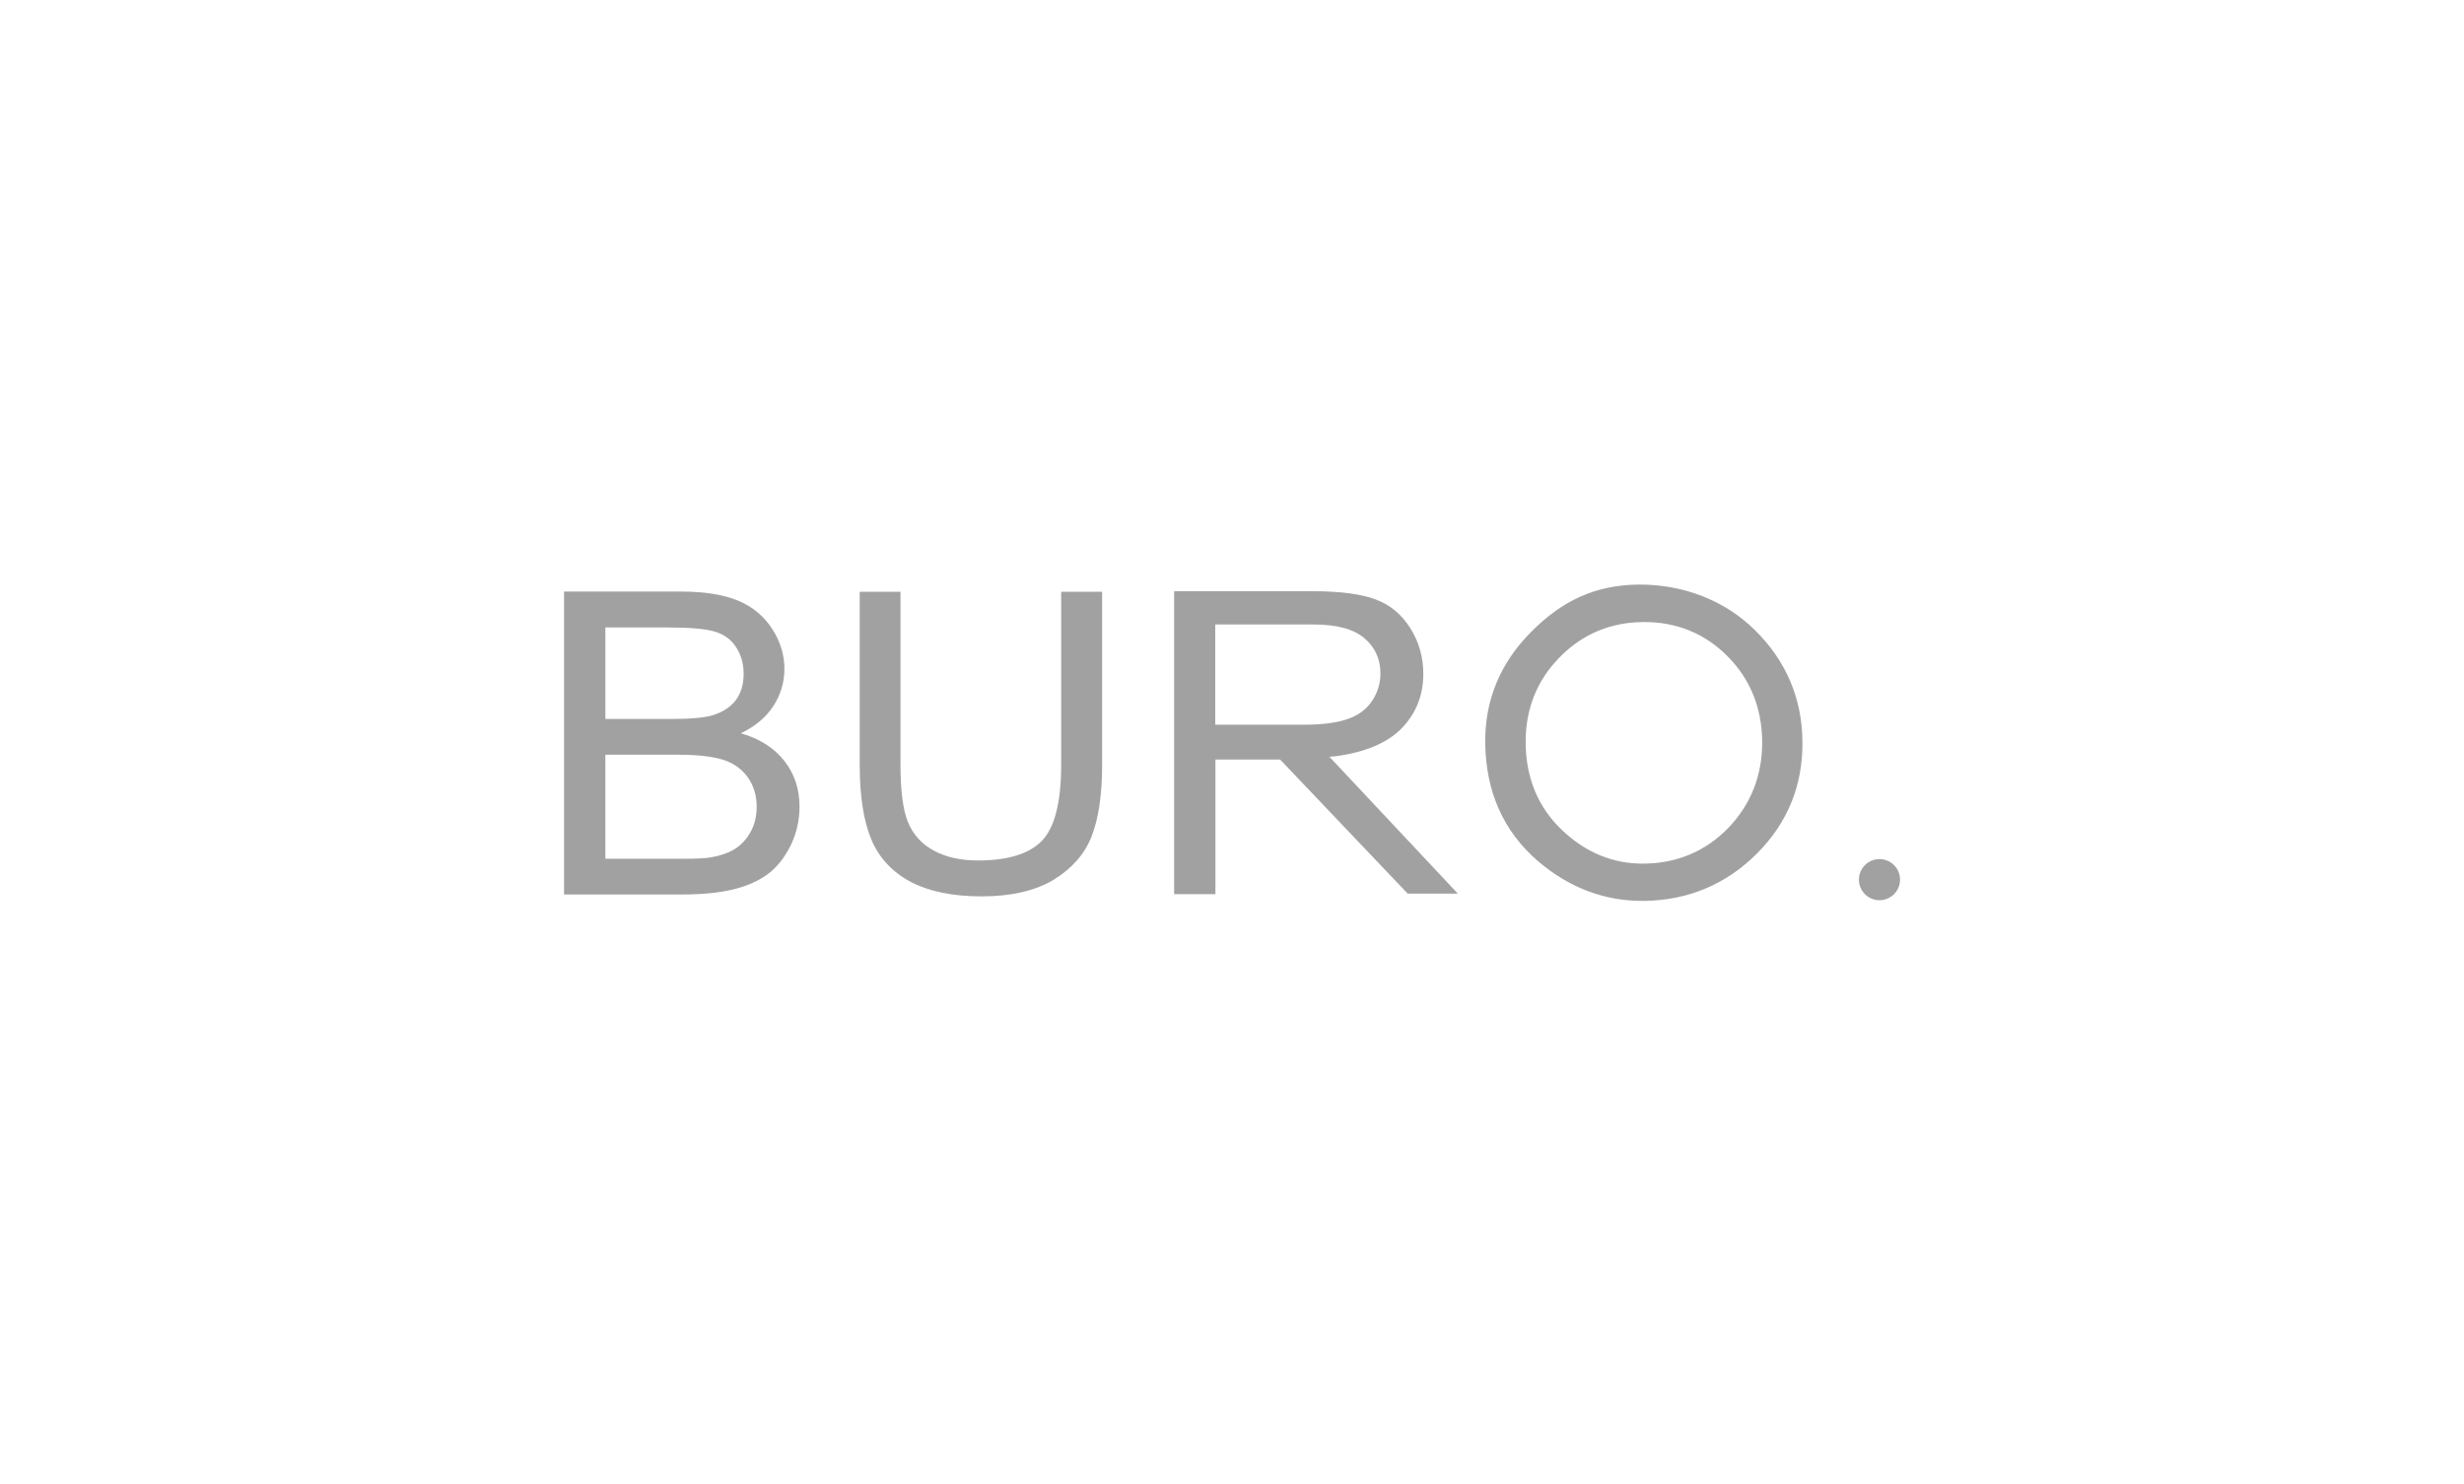 <?xml version="1.0" encoding="UTF-8"?> <svg xmlns="http://www.w3.org/2000/svg" width="830" height="500" viewBox="0 0 830 500" fill="none"><g clip-path="url(#clip0_1164_324)"><path d="M357.459 257.559C357.459 270.242 355.296 278.756 351.025 283.217C346.762 287.681 339.514 289.912 329.461 289.912C323.559 289.912 318.589 288.798 314.5 286.564C310.407 284.334 307.541 281.105 305.847 276.996C304.15 272.827 303.333 266.366 303.333 257.614V199.367H289.596V257.677C289.596 268.363 290.942 276.822 293.571 282.984C296.204 289.15 300.645 293.847 306.783 297.135C312.98 300.364 320.926 302.01 330.629 302.01C340.624 302.01 348.692 300.131 354.886 296.433C361.024 292.671 365.291 287.859 367.687 281.867C370.024 275.879 371.251 267.834 371.251 257.737V199.367H357.459V257.559ZM230.038 301.363C236.701 301.363 242.37 300.775 246.988 299.662C251.607 298.545 255.404 296.843 258.503 294.609C261.542 292.379 264.112 289.209 266.216 285.096C268.276 280.957 269.337 276.393 269.314 271.77C269.314 265.837 267.617 260.67 264.171 256.327C260.78 251.981 255.874 248.867 249.562 247.051C254.468 244.698 258.151 241.588 260.607 237.712C262.983 234.039 264.242 229.755 264.23 225.38C264.23 220.683 262.888 216.222 260.137 211.935C257.393 207.648 253.592 204.475 248.741 202.422C243.889 200.37 237.459 199.312 229.454 199.312H190V301.363H230.038ZM203.911 211.402H224.895C232.434 211.402 237.751 211.876 240.85 212.816C243.949 213.755 246.345 215.516 247.983 218.101C249.68 220.683 250.493 223.679 250.493 227.022C250.493 230.606 249.617 233.543 247.809 235.951C245.993 238.3 243.364 240.001 239.796 241.059C237.112 241.821 232.726 242.231 226.533 242.231H203.914V211.406L203.911 211.402ZM203.911 254.271H228.171C234.834 254.271 239.978 254.859 243.542 255.972C247.111 257.089 249.858 259.087 251.903 261.905C253.888 264.723 254.883 268.012 254.883 271.829C254.883 275.058 254.18 277.935 252.779 280.402C251.374 282.866 249.621 284.745 247.458 286.095C245.299 287.389 242.666 288.329 239.453 288.858C237.637 289.209 234.483 289.327 229.983 289.327H203.911V254.271ZM409.355 244.17V210.408H442.557C450.333 210.408 456.001 211.935 459.625 215.046C463.249 218.156 465.001 222.092 465.001 226.967C465.001 230.255 464.066 233.306 462.199 236.125C460.328 238.943 457.639 241 454.016 242.231C450.447 243.526 445.482 244.17 439.111 244.17H409.355ZM491.07 301.071L447.818 254.973L449.863 254.8C459.917 253.45 467.397 250.276 472.193 245.346C476.986 240.352 479.441 234.305 479.441 227.026C479.441 221.389 477.98 216.277 475.059 211.639C472.134 207.001 468.274 203.772 463.367 201.952C458.512 200.133 451.383 199.189 442.032 199.189H395.508V301.248H409.418V255.913H431.22L474.179 301.071H491.07ZM582.195 278.934C574.537 286.801 565.008 290.855 553.786 290.973C543.443 291.088 534.147 287.271 526.197 279.696C518.192 272.121 514.039 262.256 513.921 250.395C513.807 239.066 517.608 229.434 525.207 221.622C532.805 213.755 542.271 209.701 553.434 209.583C564.601 209.468 574.186 213.345 581.843 221.034C589.557 228.731 593.472 238.418 593.591 249.866C593.65 261.198 589.849 270.945 582.195 278.934ZM591.136 212.287C580.675 201.952 566.472 196.845 551.978 196.963C537.305 197.081 526.083 202.481 515.737 212.934C505.332 223.383 500.129 235.947 500.303 250.335C500.48 266.717 506.445 280.106 518.014 290.089C528.593 299.129 540.578 303.652 553.726 303.534C568.572 303.36 581.374 298.016 591.779 287.626C602.125 277.288 607.328 264.605 607.15 249.866C607.036 235.245 601.6 222.621 591.136 212.287ZM633.1 303.301C634.937 303.301 636.699 302.571 637.999 301.272C639.298 299.973 640.028 298.211 640.028 296.373C640.028 294.536 639.298 292.774 637.999 291.475C636.699 290.176 634.937 289.446 633.1 289.446C632.19 289.446 631.289 289.625 630.449 289.973C629.608 290.321 628.845 290.832 628.201 291.475C627.558 292.118 627.048 292.882 626.7 293.722C626.352 294.563 626.172 295.464 626.172 296.373C626.172 297.283 626.352 298.184 626.7 299.025C627.048 299.865 627.558 300.629 628.201 301.272C628.845 301.915 629.608 302.426 630.449 302.774C631.289 303.122 632.19 303.301 633.1 303.301Z" fill="#A1A1A1"></path></g><defs><clipPath id="clip0_1164_324"><rect width="450" height="262.5" fill="white" transform="translate(190 119)"></rect></clipPath></defs></svg> 